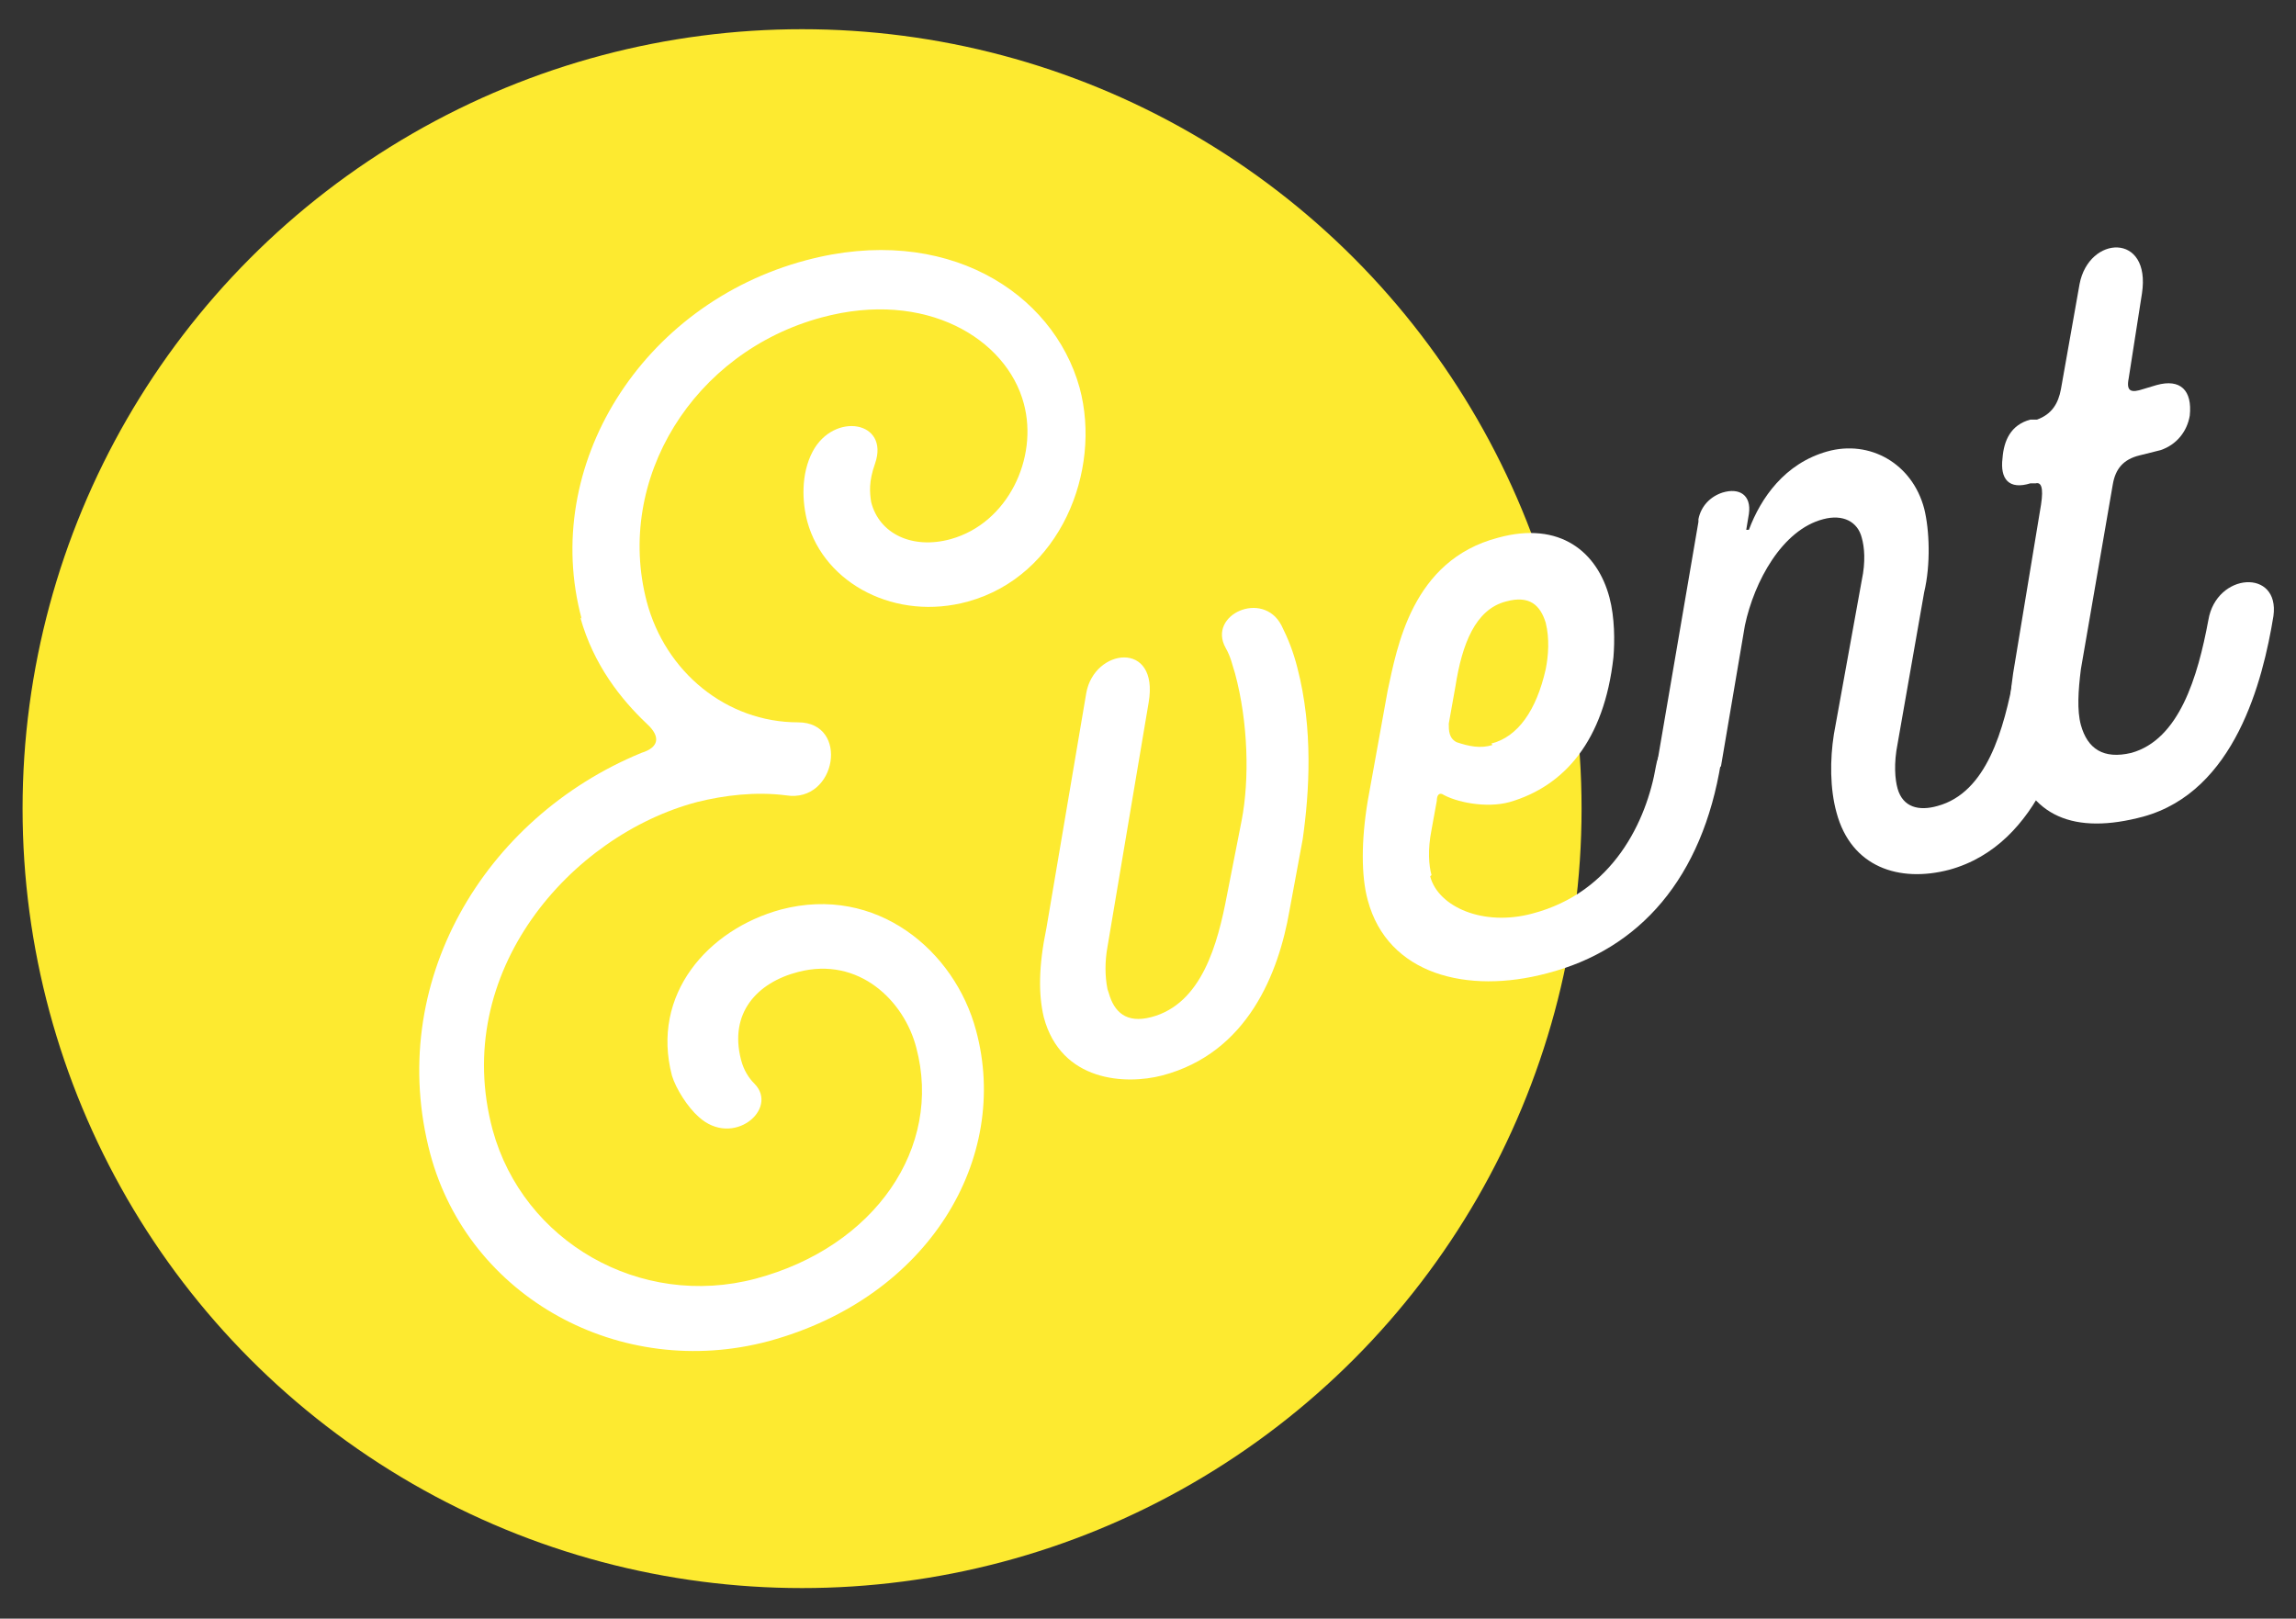 <?xml version="1.0" encoding="UTF-8"?>
<svg id="_レイヤー_1" data-name="レイヤー_1" xmlns="http://www.w3.org/2000/svg" version="1.1" viewBox="0 0 172.9 121.9">
  <rect x="0" y="0" width="172.9" height="121.9" fill="#333333" stroke="none"/>
  <!-- Generator: Adobe Illustrator 29.5.1, SVG Export Plug-In . SVG Version: 2.1.0 Build 141)  -->
  <defs>
    <style>
      .st0 {
        fill: #fdea30;
      }

      .st1 {
        isolation: isolate;
      }

      .st2 {
        fill: #fff;
      }
    </style>
  </defs>
  <circle id="_楕円形_29" data-name="楕円形_29" class="st0" cx="60.4" cy="60.9" r="58.7"/>
  <g id="Event" class="st1">
    <g class="st1">
      <path class="st2" d="M43.8,46.6c-3.1-11.5,4.5-23.7,16.9-27,10.5-2.8,18.6,2.4,20.6,9.6,1.7,6.3-1.5,14.2-8.4,16.1-5.4,1.5-10.8-1.3-12.1-6-.4-1.5-.5-3.6.4-5.3,1.6-3,5.8-2.3,4.7.9-.5,1.4-.4,2.2-.3,2.9.6,2.4,3.1,3.6,6,2.8,4.3-1.2,6.6-6.1,5.5-10.2-1.3-4.9-7.4-8.6-15.2-6.5-9.7,2.6-15.6,12.2-13.2,21.4,1.4,5.3,6,9.1,11.4,9.1,3.9,0,2.9,6.1-.9,5.5-2.3-.3-4.7,0-6.7.5-9.5,2.5-18.6,12.8-15.4,24.7,2.3,8.4,11.1,13.5,19.8,11.2,9-2.4,14.1-9.9,12.1-17.4-.9-3.5-4.3-6.9-8.9-5.7-3.1.8-5.2,3.1-4.3,6.6.2.8.6,1.4,1,1.8,1.9,1.9-1.6,4.9-4.2,2.5-.8-.7-1.7-2.1-2-3.1-1.6-6.1,2.7-11,8.2-12.5,7.2-1.9,13.1,3.1,14.7,9.1,2.6,9.6-3.5,20.1-15.6,23.4-11.2,3-22.6-3.3-25.5-14.1-3.4-12.8,4-25.3,15.9-30.2,1.3-.4,1.5-1.2.4-2.2-1.9-1.8-4-4.4-5-8Z"/>
      <path class="st2" d="M83.5,74.8c.4,1.4,1.3,2.3,3.2,1.8,3.8-1,5-5.5,5.7-9.2l1.1-5.6c.6-3.1.5-7.4-.5-11.1-.2-.6-.3-1.2-.7-1.9-1.4-2.5,2.8-4.4,4.2-1.7.5,1,.9,2,1.2,3.2,1.2,4.6.9,9.4.4,12.9l-1,5.4c-.8,4.6-3.1,10.7-9.6,12.4-2.7.7-7.6.5-8.9-4.4-.4-1.7-.4-3.8.2-6.7l3-17.7c.6-3.4,5.5-4,4.7.7l-3.1,18.4c-.2,1.1-.2,2.2,0,3.2Z"/>
      <path class="st2" d="M107.7,66c.6,2.3,4,3.8,7.7,2.8,6.1-1.6,8.6-7,9.3-11.1.6-3.5,5.5-3.8,4.9-.3-1.4,8.7-6.1,14.1-13.1,15.9-6,1.6-12,.1-13.5-5.5-.5-1.8-.5-4.5,0-7.5l1.5-8.3c.7-3.2,1.8-9.8,8.3-11.5,4.7-1.3,7.5,1.1,8.4,4.5.4,1.5.4,3.3.3,4.5-.7,6.3-3.7,9.7-7.8,10.9-1.8.5-4.1,0-5.1-.6-.3-.1-.4.2-.4.5l-.4,2.2c-.3,1.5-.2,2.7,0,3.4ZM112.3,56c2-.5,3.4-2.5,4.1-5.6.2-1,.3-2.3,0-3.5-.4-1.3-1.2-2.1-3-1.6-2.3.6-3.3,3.2-3.8,6.4l-.5,2.8c0,.5,0,1.1.6,1.4.9.3,1.8.5,2.7.2Z"/>
      <path class="st2" d="M127.9,39.1c.2-1,.9-1.7,1.8-2,1.3-.4,2.2.2,2,1.6l-.2,1.2h.2c.9-2.4,2.7-5,5.9-5.9,3.2-.9,6.4.9,7.3,4.3.4,1.6.5,4.2,0,6.3l-2,11.4c-.3,1.5-.2,2.7,0,3.4.4,1.4,1.6,1.7,3,1.3,3.7-1,5-5.7,5.8-10,.6-3.6,5.4-3.9,4.9-.3-.8,4.9-2.9,13.2-9.8,15.1-3.8,1-7.4-.2-8.5-4.3-.5-1.8-.5-4-.2-5.9l2.1-11.6c.3-1.4.2-2.5,0-3.2-.3-1.2-1.4-1.8-2.9-1.4-3.1.8-5.2,4.7-5.9,8l-1.8,10.6-.2.2-4.7,1.3v-1.2s3.2-18.7,3.2-18.7Z"/>
      <path class="st2" d="M166.3,46.7c.6-3.6,5.4-3.9,4.9-.3-.8,4.9-2.9,13.2-9.8,15.1-5.2,1.4-8.6,0-9.8-4.5-.4-1.4-.4-3.6,0-6.3l2.1-12.7c.2-1.3,0-1.7-.4-1.6h-.4c-1.6.5-2.3-.3-2.1-1.9.1-1.3.6-2.5,2.1-2.9h.5c1.1-.4,1.6-1.2,1.8-2.3l1.4-7.9c.7-3.7,5.4-3.9,4.7.7l-1,6.4c-.2,1,.2,1.1,1.1.8l1-.3c1.8-.5,2.7.4,2.5,2.3-.2,1.2-1,2.2-2.2,2.6l-1.6.4c-1.2.3-1.8,1-2,2.2l-2.4,13.9c-.2,1.6-.3,3.1,0,4.2.5,1.8,1.7,2.6,3.8,2.1,3.6-1,5-5.7,5.8-10Z"/>
    </g>
  </g>
</svg>